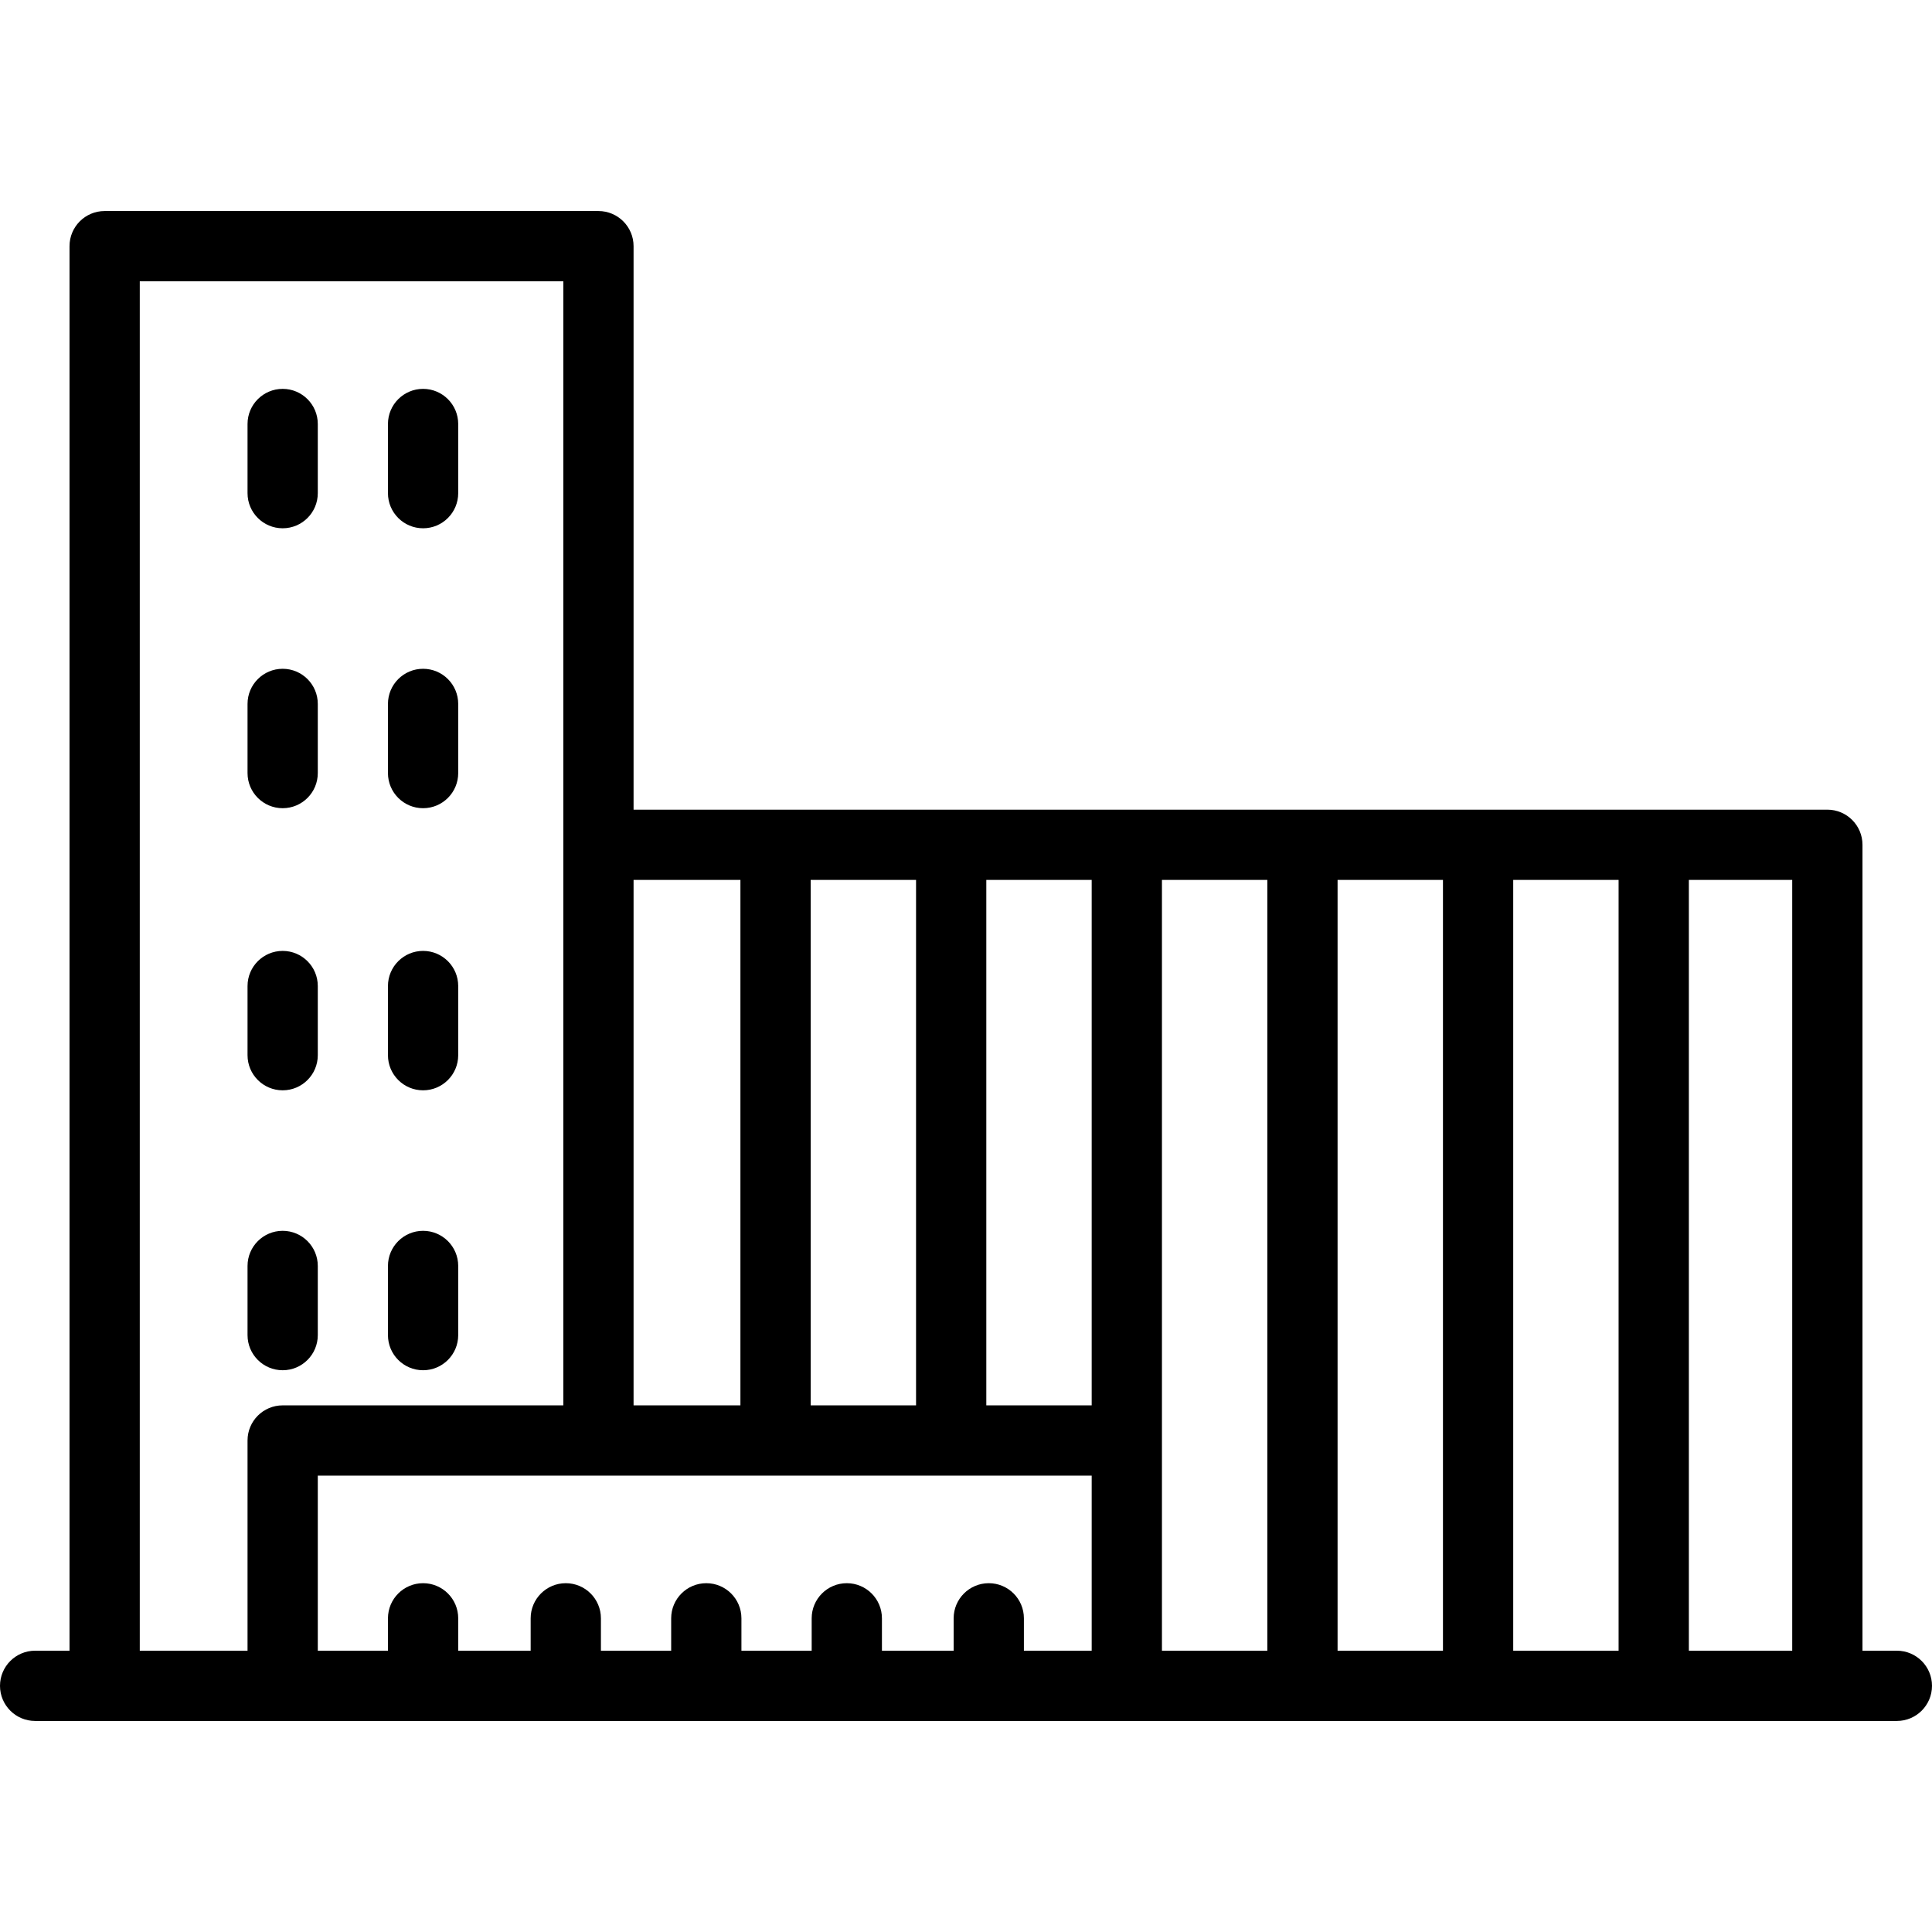 <?xml version="1.0" encoding="iso-8859-1"?>
<!-- Generator: Adobe Illustrator 17.1.0, SVG Export Plug-In . SVG Version: 6.00 Build 0)  -->
<!DOCTYPE svg PUBLIC "-//W3C//DTD SVG 1.1//EN" "http://www.w3.org/Graphics/SVG/1.1/DTD/svg11.dtd">
<svg version="1.1" id="Capa_1" xmlns="http://www.w3.org/2000/svg" xmlns:xlink="http://www.w3.org/1999/xlink" x="0px" y="0px"
	 viewBox="0 0 440 440" style="enable-background:new 0 0 440 440;" xml:space="preserve">
<g>
	<path d="M432,375.937h-7.833V192.396c0-4.418-3.582-8-8-8H144.292V56.062c0-4.418-3.582-8-8-8H23.833c-4.418,0-8,3.582-8,8v319.875
		H8c-4.418,0-8,3.582-8,8s3.582,8,8,8h424c4.418,0,8-3.582,8-8S436.417,375.937,432,375.937z M408.167,375.937h-23.542V200.396
		h23.542V375.937z M225.187,360.562c-4.418,0-8,3.582-8,8v7.375h-16.333v-7.375c0-4.418-3.582-8-8-8c-4.418,0-8,3.582-8,8v7.375h-16
		v-7.375c0-4.418-3.582-8-8-8c-4.418,0-8,3.582-8,8v7.375h-16v-7.375c0-4.418-3.582-8-8-8c-4.418,0-8,3.582-8,8v7.375h-16.5v-7.375
		c0-4.418-3.582-8-8-8c-4.418,0-8,3.582-8,8v7.375H72.375v-39.875h176.25v39.875h-15.438v-7.375
		C233.187,364.144,229.605,360.562,225.187,360.562z M248.625,320.062h-23.999V200.396h23.999V320.062z M208.625,320.062h-24
		V200.396h24V320.062z M264.625,328.062V200.396h24v175.542h-24V328.062z M304.625,200.396h24v175.542h-24V200.396z
		 M344.625,200.396h24v175.542h-24V200.396z M168.625,200.396v119.667h-24.333V200.396H168.625z M31.833,64.062h96.458v256H64.375
		c-4.418,0-8,3.582-8,8v47.875H31.833V64.062z"/>
	<path d="M64.375,120.312c4.418,0,8-3.582,8-8v-15.75c0-4.418-3.582-8-8-8s-8,3.582-8,8v15.75
		C56.375,116.731,59.957,120.312,64.375,120.312z"/>
	<path d="M96.354,120.312c4.418,0,8-3.582,8-8v-15.75c0-4.418-3.582-8-8-8c-4.418,0-8,3.582-8,8v15.75
		C88.354,116.731,91.936,120.312,96.354,120.312z"/>
	<path d="M64.375,184.062c4.418,0,8-3.582,8-8v-15.75c0-4.418-3.582-8-8-8s-8,3.582-8,8v15.75
		C56.375,180.481,59.957,184.062,64.375,184.062z"/>
	<path d="M96.354,184.062c4.418,0,8-3.582,8-8v-15.75c0-4.418-3.582-8-8-8c-4.418,0-8,3.582-8,8v15.75
		C88.354,180.481,91.936,184.062,96.354,184.062z"/>
	<path d="M64.375,248.312c4.418,0,8-3.582,8-8v-15.75c0-4.418-3.582-8-8-8s-8,3.582-8,8v15.75
		C56.375,244.731,59.957,248.312,64.375,248.312z"/>
	<path d="M96.354,248.312c4.418,0,8-3.582,8-8v-15.75c0-4.418-3.582-8-8-8c-4.418,0-8,3.582-8,8v15.75
		C88.354,244.731,91.936,248.312,96.354,248.312z"/>
	<path d="M64.375,312.062c4.418,0,8-3.582,8-8v-15.75c0-4.418-3.582-8-8-8s-8,3.582-8,8v15.75
		C56.375,308.481,59.957,312.062,64.375,312.062z"/>
	<path d="M96.354,312.062c4.418,0,8-3.582,8-8v-15.75c0-4.418-3.582-8-8-8c-4.418,0-8,3.582-8,8v15.75
		C88.354,308.481,91.936,312.062,96.354,312.062z"/>
</g>
<g>
</g>
<g>
</g>
<g>
</g>
<g>
</g>
<g>
</g>
<g>
</g>
<g>
</g>
<g>
</g>
<g>
</g>
<g>
</g>
<g>
</g>
<g>
</g>
<g>
</g>
<g>
</g>
<g>
</g>
</svg>
